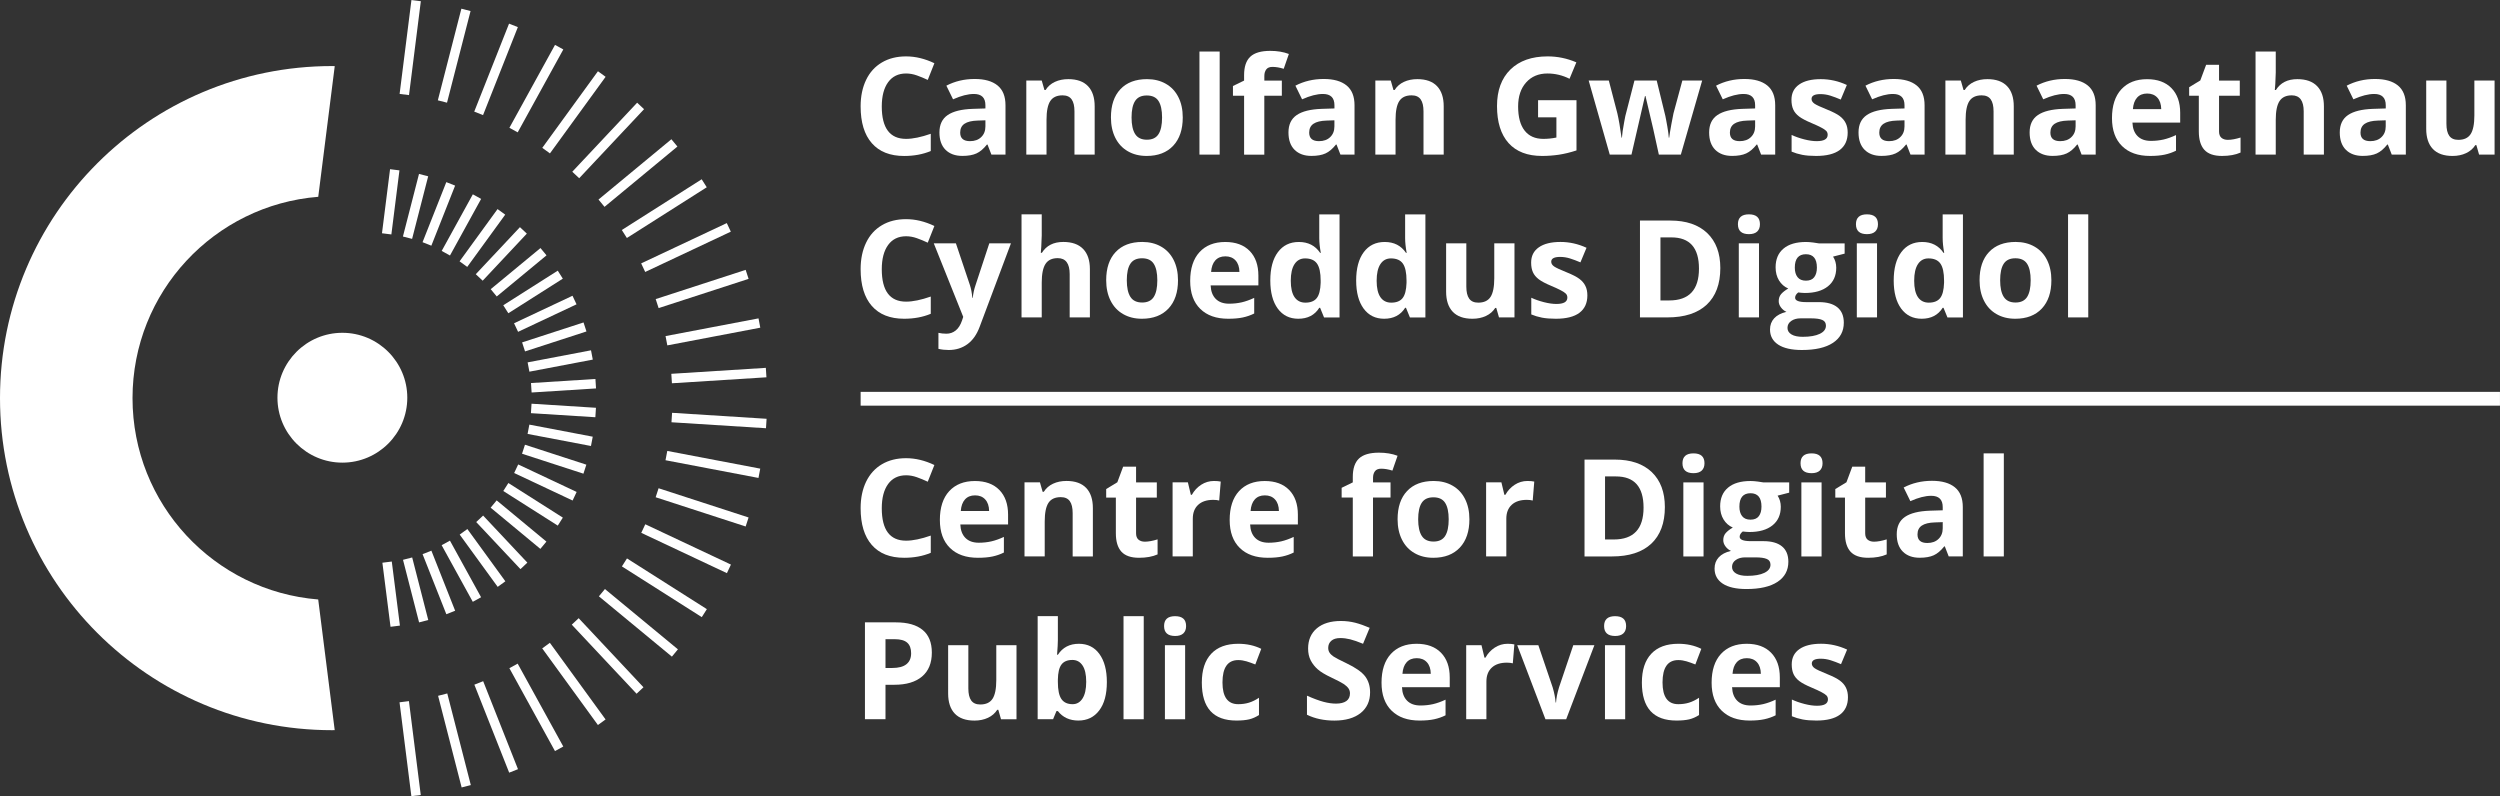 <?xml version="1.0" encoding="UTF-8"?> <svg xmlns="http://www.w3.org/2000/svg" xmlns:xlink="http://www.w3.org/1999/xlink" version="1.1" id="Layer_1" x="0px" y="0px" viewBox="0 0 747.07 237.93" style="enable-background:new 0 0 747.07 237.93;" xml:space="preserve"><rect x="0" y="0" width="747.07" height="237.93" fill="#333333" stroke="none"/> <style type="text/css"> .st0{fill:#FFFFFF;} </style> <g> <g> <g> <g> <path class="st0" d="M102.31,138.25c-10.7,0-19.4-8.7-19.4-19.4s8.7-19.4,19.4-19.4s19.4,8.7,19.4,19.4 S113.01,138.25,102.31,138.25z"></path> </g> </g> <g> <g> <g> <g> <g> <rect x="107.15" y="58.9" transform="matrix(0.125 -0.992 0.992 0.125 42.324 168.636)" class="st0" width="19.3" height="2.83"></rect> </g> <g> <rect x="114.45" y="60.29" transform="matrix(0.249 -0.969 0.969 0.249 33.485 166.568)" class="st0" width="19.3" height="2.83"></rect> </g> <g> <rect x="121.52" y="62.57" transform="matrix(0.368 -0.93 0.93 0.368 23.358 162.362)" class="st0" width="19.3" height="2.83"></rect> </g> <g> <rect x="128.22" y="65.75" transform="matrix(0.482 -0.876 0.876 0.482 12.59 155.616)" class="st0" width="19.31" height="2.83"></rect> </g> <g> <rect x="134.5" y="69.73" transform="matrix(0.588 -0.809 0.809 0.588 1.836 145.904)" class="st0" width="19.3" height="2.83"></rect> </g> <g> <rect x="140.22" y="74.46" transform="matrix(0.684 -0.729 0.729 0.684 -8.015 133.234)" class="st0" width="19.29" height="2.83"></rect> </g> <g> <rect x="145.3" y="79.87" transform="matrix(0.771 -0.637 0.637 0.771 -16.265 117.389)" class="st0" width="19.29" height="2.83"></rect> </g> <g> <rect x="149.68" y="85.88" transform="matrix(0.844 -0.536 0.536 0.844 -21.972 98.966)" class="st0" width="19.29" height="2.83"></rect> </g> <g> <rect x="153.25" y="92.38" transform="matrix(0.905 -0.426 0.426 0.905 -24.432 78.281)" class="st0" width="19.3" height="2.83"></rect> </g> <g> <rect x="155.99" y="99.29" transform="matrix(0.951 -0.309 0.309 0.951 -23.006 56.095)" class="st0" width="19.3" height="2.83"></rect> </g> <g> <rect x="157.83" y="106.47" transform="matrix(0.982 -0.187 0.187 0.982 -17.231 33.249)" class="st0" width="19.29" height="2.83"></rect> </g> <g> <rect x="158.76" y="113.84" transform="matrix(0.998 -0.063 0.063 0.998 -6.936 10.854)" class="st0" width="19.29" height="2.83"></rect> </g> <g> <rect x="166.98" y="113.03" transform="matrix(0.063 -0.998 0.998 0.063 35.334 282.991)" class="st0" width="2.83" height="19.29"></rect> </g> <g> <rect x="166.05" y="120.4" transform="matrix(0.187 -0.982 0.982 0.187 8.372 270.214)" class="st0" width="2.83" height="19.29"></rect> </g> <g> <rect x="164.22" y="127.6" transform="matrix(0.309 -0.951 0.951 0.309 -16.092 252.333)" class="st0" width="2.83" height="19.29"></rect> </g> <g> <rect x="161.49" y="134.5" transform="matrix(0.426 -0.905 0.905 0.426 -36.873 230.2)" class="st0" width="2.83" height="19.3"></rect> </g> <g> <rect x="157.91" y="141" transform="matrix(0.536 -0.844 0.844 0.536 -53.247 204.427)" class="st0" width="2.83" height="19.29"></rect> </g> <g> <rect x="153.53" y="146.99" transform="matrix(0.638 -0.77 0.77 0.638 -64.52 176.146)" class="st0" width="2.83" height="19.3"></rect> </g> <g> <rect x="148.46" y="152.42" transform="matrix(0.729 -0.685 0.685 0.729 -70.329 146.582)" class="st0" width="2.83" height="19.3"></rect> </g> <g> <rect x="142.73" y="157.15" transform="matrix(0.809 -0.588 0.588 0.809 -70.502 116.541)" class="st0" width="2.83" height="19.31"></rect> </g> <g> <rect x="136.46" y="161.12" transform="matrix(0.876 -0.482 0.482 0.876 -65.223 87.554)" class="st0" width="2.83" height="19.31"></rect> </g> <g> <rect x="129.75" y="164.3" transform="matrix(0.93 -0.368 0.368 0.93 -54.852 60.547)" class="st0" width="2.83" height="19.3"></rect> </g> <g> <rect x="122.69" y="166.59" transform="matrix(0.969 -0.249 0.249 0.969 -39.939 36.412)" class="st0" width="2.83" height="19.3"></rect> </g> <g> <rect x="115.39" y="167.98" transform="matrix(0.992 -0.126 0.126 0.992 -21.365 16.06)" class="st0" width="2.83" height="19.3"></rect> </g> <g> <g> <rect x="108.49" y="12.79" transform="matrix(0.125 -0.992 0.992 0.125 93.166 134.089)" class="st0" width="28.28" height="2.83"></rect> </g> <g> <rect x="121.53" y="15.27" transform="matrix(0.249 -0.969 0.969 0.249 85.78 143.94)" class="st0" width="28.26" height="2.83"></rect> </g> <g> <rect x="134.14" y="19.37" transform="matrix(0.368 -0.93 0.93 0.368 74.337 150.978)" class="st0" width="28.27" height="2.83"></rect> </g> <g> <rect x="146.12" y="25.02" transform="matrix(0.482 -0.876 0.876 0.482 59.876 154.129)" class="st0" width="28.28" height="2.83"></rect> </g> <g> <rect x="157.32" y="32.13" transform="matrix(0.588 -0.809 0.809 0.588 43.551 152.557)" class="st0" width="28.29" height="2.83"></rect> </g> <g> <rect x="167.53" y="40.59" transform="matrix(0.685 -0.729 0.729 0.685 26.665 145.645)" class="st0" width="28.3" height="2.83"></rect> </g> <g> <rect x="176.62" y="50.25" transform="matrix(0.77 -0.637 0.637 0.77 10.839 133.446)" class="st0" width="28.29" height="2.83"></rect> </g> <g> <rect x="184.42" y="60.98" transform="matrix(0.844 -0.536 0.536 0.844 -2.522 116.112)" class="st0" width="28.28" height="2.83"></rect> </g> <g> <rect x="190.81" y="72.59" transform="matrix(0.905 -0.426 0.426 0.905 -12.008 94.298)" class="st0" width="28.27" height="2.83"></rect> </g> <g> <rect x="195.7" y="84.92" transform="matrix(0.951 -0.309 0.309 0.951 -16.412 69.089)" class="st0" width="28.27" height="2.83"></rect> </g> <g> <rect x="198.98" y="97.76" transform="matrix(0.982 -0.187 0.187 0.982 -14.796 41.638)" class="st0" width="28.29" height="2.83"></rect> </g> <g> <rect x="200.63" y="110.91" transform="matrix(0.998 -0.063 0.063 0.998 -6.607 13.657)" class="st0" width="28.3" height="2.83"></rect> </g> <g> <rect x="213.36" y="111.45" transform="matrix(0.063 -0.998 0.998 0.063 75.986 332.098)" class="st0" width="2.83" height="28.3"></rect> </g> <g> <rect x="211.7" y="124.61" transform="matrix(0.187 -0.982 0.982 0.187 36.916 322.119)" class="st0" width="2.83" height="28.29"></rect> </g> <g> <rect x="208.41" y="137.46" transform="matrix(0.309 -0.951 0.951 0.309 0.804 304.315)" class="st0" width="2.83" height="28.28"></rect> </g> <g> <rect x="203.52" y="149.79" transform="matrix(0.426 -0.905 0.905 0.426 -30.634 279.602)" class="st0" width="2.83" height="28.28"></rect> </g> <g> <rect x="197.14" y="161.41" transform="matrix(0.536 -0.844 0.844 0.536 -56.054 249.13)" class="st0" width="2.83" height="28.28"></rect> </g> <g> <rect x="189.35" y="172.13" transform="matrix(0.637 -0.771 0.771 0.637 -74.36 214.543)" class="st0" width="2.83" height="28.29"></rect> </g> <g> <rect x="180.26" y="181.78" transform="matrix(0.729 -0.684 0.684 0.729 -84.885 177.448)" class="st0" width="2.83" height="28.31"></rect> </g> <g> <rect x="170.04" y="190.24" transform="matrix(0.809 -0.588 0.588 0.809 -87.396 139.833)" class="st0" width="2.83" height="28.31"></rect> </g> <g> <rect x="158.85" y="197.35" transform="matrix(0.876 -0.482 0.482 0.876 -82.061 103.359)" class="st0" width="2.83" height="28.28"></rect> </g> <g> <rect x="146.86" y="203.01" transform="matrix(0.93 -0.368 0.368 0.93 -69.534 69.846)" class="st0" width="2.83" height="28.27"></rect> </g> <g> <rect x="134.24" y="207.11" transform="matrix(0.969 -0.249 0.249 0.969 -50.734 40.662)" class="st0" width="2.83" height="28.26"></rect> </g> <g> <rect x="121.21" y="209.58" transform="matrix(0.992 -0.125 0.125 0.992 -27.047 17.115)" class="st0" width="2.83" height="28.28"></rect> </g> </g> </g> </g> <g> <path class="st0" d="M39.6,118.97c0-31.7,24.44-57.68,55.5-60.16l4.93-39.05c-0.27,0-0.53-0.02-0.79-0.02 C44.43,19.74,0,64.16,0,118.97c0,54.8,44.43,99.23,99.23,99.23c0.27,0,0.53-0.02,0.79-0.02l-4.93-39.04 C64.03,176.65,39.6,150.67,39.6,118.97z"></path> </g> </g> <g> <g> <g> <path class="st0" d="M270.76,21.96c-2.31,0-4.1,0.87-5.36,2.6s-1.9,4.15-1.9,7.26c0,6.45,2.42,9.68,7.26,9.68 c2.03,0,4.49-0.51,7.38-1.52v5.15c-2.37,0.99-5.03,1.48-7.96,1.48c-4.21,0-7.43-1.28-9.66-3.83c-2.23-2.55-3.34-6.22-3.34-11 c0-3.01,0.55-5.64,1.64-7.91s2.67-4,4.72-5.21c2.05-1.21,4.46-1.81,7.21-1.81c2.81,0,5.63,0.68,8.47,2.04l-1.98,4.99 c-1.08-0.51-2.17-0.96-3.27-1.35C272.89,22.15,271.82,21.96,270.76,21.96z"></path> </g> <g> <path class="st0" d="M296.26,46.2l-1.17-3.01h-0.16c-1.02,1.28-2.06,2.17-3.14,2.66c-1.08,0.49-2.48,0.74-4.21,0.74 c-2.13,0-3.8-0.61-5.02-1.82c-1.22-1.21-1.83-2.94-1.83-5.19c0-2.35,0.82-4.08,2.47-5.2c1.64-1.12,4.12-1.73,7.43-1.85 l3.84-0.12v-0.97c0-2.24-1.15-3.36-3.44-3.36c-1.77,0-3.85,0.53-6.23,1.6l-2-4.08c2.55-1.33,5.37-2,8.47-2 c2.97,0,5.25,0.65,6.83,1.94c1.58,1.29,2.37,3.26,2.37,5.9V46.2H296.26z M294.48,35.95l-2.34,0.08 c-1.75,0.05-3.06,0.37-3.92,0.95c-0.86,0.58-1.29,1.46-1.29,2.65c0,1.7,0.98,2.55,2.93,2.55c1.4,0,2.52-0.4,3.35-1.21 c0.84-0.8,1.26-1.87,1.26-3.21V35.95z"></path> </g> <g> <path class="st0" d="M327.12,46.2h-6.04V33.28c0-1.6-0.28-2.79-0.85-3.59c-0.57-0.8-1.47-1.2-2.71-1.2 c-1.69,0-2.91,0.56-3.66,1.69s-1.13,3-1.13,5.61V46.2h-6.04V24.07h4.61l0.81,2.83h0.34c0.67-1.07,1.6-1.88,2.78-2.43 c1.18-0.55,2.52-0.82,4.03-0.82c2.57,0,4.53,0.7,5.86,2.09c1.33,1.39,2,3.4,2,6.03V46.2z"></path> </g> <g> <path class="st0" d="M353.44,35.1c0,3.6-0.95,6.42-2.85,8.45c-1.9,2.03-4.55,3.05-7.94,3.05c-2.13,0-4-0.46-5.62-1.4 c-1.62-0.93-2.87-2.27-3.74-4.01c-0.87-1.74-1.31-3.77-1.31-6.1c0-3.62,0.94-6.43,2.83-8.43c1.89-2.01,4.54-3.01,7.96-3.01 c2.12,0,4,0.46,5.62,1.39c1.62,0.92,2.87,2.25,3.74,3.98C353.01,30.75,353.44,32.78,353.44,35.1z M338.14,35.1 c0,2.19,0.36,3.85,1.08,4.97c0.72,1.12,1.89,1.68,3.51,1.68c1.61,0,2.77-0.56,3.47-1.67c0.71-1.11,1.06-2.77,1.06-4.98 c0-2.19-0.36-3.83-1.07-4.93c-0.71-1.1-1.88-1.64-3.5-1.64c-1.61,0-2.77,0.54-3.48,1.63C338.5,31.25,338.14,32.9,338.14,35.1z "></path> </g> <g> <path class="st0" d="M364.47,46.2h-6.04V15.4h6.04V46.2z"></path> </g> <g> <path class="st0" d="M383.04,28.61h-5.23v17.6h-6.04v-17.6h-3.33V25.7l3.33-1.62v-1.62c0-2.52,0.62-4.36,1.86-5.52 c1.24-1.16,3.23-1.74,5.96-1.74c2.08,0,3.94,0.31,5.56,0.93l-1.54,4.43c-1.21-0.38-2.34-0.57-3.36-0.57 c-0.86,0-1.48,0.25-1.86,0.76c-0.38,0.51-0.57,1.16-0.57,1.95v1.39h5.23V28.61z"></path> </g> <g> <path class="st0" d="M400.56,46.2l-1.17-3.01h-0.16c-1.02,1.28-2.06,2.17-3.14,2.66c-1.08,0.49-2.48,0.74-4.21,0.74 c-2.13,0-3.8-0.61-5.02-1.82c-1.22-1.21-1.83-2.94-1.83-5.19c0-2.35,0.82-4.08,2.47-5.2c1.64-1.12,4.12-1.73,7.43-1.85 l3.84-0.12v-0.97c0-2.24-1.15-3.36-3.44-3.36c-1.77,0-3.85,0.53-6.23,1.6l-2-4.08c2.55-1.33,5.37-2,8.47-2 c2.97,0,5.25,0.65,6.83,1.94c1.58,1.29,2.37,3.26,2.37,5.9V46.2H400.56z M398.77,35.95l-2.34,0.08 c-1.75,0.05-3.06,0.37-3.92,0.95c-0.86,0.58-1.29,1.46-1.29,2.65c0,1.7,0.98,2.55,2.93,2.55c1.4,0,2.52-0.4,3.35-1.21 c0.84-0.8,1.26-1.87,1.26-3.21V35.95z"></path> </g> <g> <path class="st0" d="M431.42,46.2h-6.04V33.28c0-1.6-0.28-2.79-0.85-3.59c-0.57-0.8-1.47-1.2-2.71-1.2 c-1.69,0-2.91,0.56-3.66,1.69c-0.75,1.13-1.13,3-1.13,5.61V46.2h-6.04V24.07h4.61l0.81,2.83h0.34 c0.67-1.07,1.6-1.88,2.78-2.43c1.18-0.55,2.52-0.82,4.03-0.82c2.57,0,4.53,0.7,5.86,2.09c1.33,1.39,2,3.4,2,6.03V46.2z"></path> </g> <g> <path class="st0" d="M459.62,29.95h11.48v15c-1.86,0.61-3.61,1.03-5.25,1.28c-1.64,0.24-3.32,0.37-5.04,0.37 c-4.37,0-7.7-1.28-10.01-3.85c-2.3-2.57-3.45-6.25-3.45-11.05c0-4.67,1.34-8.31,4.01-10.93c2.67-2.61,6.38-3.92,11.11-3.92 c2.97,0,5.83,0.59,8.59,1.78l-2.04,4.91c-2.11-1.06-4.31-1.58-6.59-1.58c-2.65,0-4.78,0.89-6.37,2.67 c-1.6,1.78-2.4,4.18-2.4,7.19c0,3.14,0.64,5.54,1.93,7.19c1.29,1.66,3.16,2.49,5.61,2.49c1.28,0,2.58-0.13,3.9-0.4v-6.04 h-5.48V29.95z"></path> </g> <g> <path class="st0" d="M495.71,46.2l-1.7-7.74l-2.3-9.78h-0.14l-4.04,17.52h-6.49l-6.3-22.13h6.02l2.55,9.8 c0.41,1.76,0.83,4.18,1.25,7.26h0.12c0.05-1,0.28-2.59,0.69-4.77l0.32-1.68l2.73-10.61h6.65l2.59,10.61 c0.05,0.29,0.14,0.72,0.25,1.29c0.11,0.57,0.22,1.17,0.33,1.81c0.11,0.64,0.2,1.27,0.29,1.88c0.08,0.61,0.13,1.11,0.15,1.47 h0.12c0.12-0.95,0.33-2.25,0.63-3.91c0.3-1.66,0.52-2.77,0.65-3.35l2.65-9.8h5.92l-6.37,22.13H495.71z"></path> </g> <g> <path class="st0" d="M526.27,46.2l-1.17-3.01h-0.16c-1.02,1.28-2.06,2.17-3.14,2.66c-1.08,0.49-2.48,0.74-4.21,0.74 c-2.13,0-3.8-0.61-5.02-1.82c-1.22-1.21-1.83-2.94-1.83-5.19c0-2.35,0.82-4.08,2.47-5.2c1.64-1.12,4.12-1.73,7.43-1.85 l3.84-0.12v-0.97c0-2.24-1.15-3.36-3.44-3.36c-1.77,0-3.85,0.53-6.23,1.6l-2-4.08c2.55-1.33,5.37-2,8.47-2 c2.97,0,5.25,0.65,6.83,1.94c1.58,1.29,2.37,3.26,2.37,5.9V46.2H526.27z M524.49,35.95l-2.34,0.08 c-1.75,0.05-3.06,0.37-3.92,0.95c-0.86,0.58-1.29,1.46-1.29,2.65c0,1.7,0.98,2.55,2.93,2.55c1.4,0,2.52-0.4,3.35-1.21 c0.84-0.8,1.26-1.87,1.26-3.21V35.95z"></path> </g> <g> <path class="st0" d="M552.14,39.63c0,2.27-0.79,4-2.37,5.19c-1.58,1.19-3.94,1.78-7.08,1.78c-1.61,0-2.98-0.11-4.12-0.33 c-1.13-0.22-2.2-0.54-3.19-0.96v-4.99c1.12,0.53,2.39,0.97,3.79,1.33c1.41,0.36,2.64,0.53,3.71,0.53 c2.19,0,3.28-0.63,3.28-1.9c0-0.48-0.15-0.86-0.43-1.16c-0.29-0.3-0.79-0.63-1.51-1.01c-0.71-0.38-1.66-0.81-2.85-1.32 c-1.7-0.71-2.95-1.37-3.75-1.98s-1.38-1.3-1.74-2.09c-0.36-0.79-0.54-1.75-0.54-2.9c0-1.97,0.76-3.49,2.29-4.56 c1.52-1.07,3.68-1.61,6.48-1.61c2.67,0,5.26,0.58,7.78,1.74l-1.82,4.36c-1.11-0.48-2.14-0.86-3.11-1.17 c-0.96-0.3-1.95-0.46-2.95-0.46c-1.78,0-2.67,0.48-2.67,1.44c0,0.54,0.29,1.01,0.86,1.41c0.57,0.4,1.83,0.98,3.77,1.76 c1.73,0.7,3,1.35,3.8,1.96c0.81,0.61,1.4,1.31,1.78,2.1C551.95,37.59,552.14,38.54,552.14,39.63z"></path> </g> <g> <path class="st0" d="M570.91,46.2l-1.17-3.01h-0.16c-1.02,1.28-2.06,2.17-3.14,2.66c-1.08,0.49-2.48,0.74-4.21,0.74 c-2.13,0-3.8-0.61-5.02-1.82c-1.22-1.21-1.83-2.94-1.83-5.19c0-2.35,0.82-4.08,2.47-5.2c1.64-1.12,4.12-1.73,7.43-1.85 l3.84-0.12v-0.97c0-2.24-1.15-3.36-3.44-3.36c-1.77,0-3.85,0.53-6.23,1.6l-2-4.08c2.55-1.33,5.37-2,8.47-2 c2.97,0,5.25,0.65,6.83,1.94c1.58,1.29,2.37,3.26,2.37,5.9V46.2H570.91z M569.13,35.95l-2.34,0.08 c-1.75,0.05-3.06,0.37-3.92,0.95c-0.86,0.58-1.29,1.46-1.29,2.65c0,1.7,0.98,2.55,2.93,2.55c1.4,0,2.52-0.4,3.35-1.21 c0.84-0.8,1.26-1.87,1.26-3.21V35.95z"></path> </g> <g> <path class="st0" d="M601.77,46.2h-6.04V33.28c0-1.6-0.28-2.79-0.85-3.59c-0.57-0.8-1.47-1.2-2.71-1.2 c-1.69,0-2.91,0.56-3.66,1.69s-1.13,3-1.13,5.61V46.2h-6.04V24.07h4.61l0.81,2.83h0.34c0.67-1.07,1.6-1.88,2.78-2.43 c1.18-0.55,2.52-0.82,4.03-0.82c2.57,0,4.53,0.7,5.86,2.09c1.33,1.39,2,3.4,2,6.03V46.2z"></path> </g> <g> <path class="st0" d="M622.04,46.2l-1.17-3.01h-0.16c-1.02,1.28-2.06,2.17-3.14,2.66c-1.08,0.49-2.48,0.74-4.21,0.74 c-2.13,0-3.8-0.61-5.02-1.82c-1.22-1.21-1.83-2.94-1.83-5.19c0-2.35,0.82-4.08,2.47-5.2c1.64-1.12,4.12-1.73,7.43-1.85 l3.84-0.12v-0.97c0-2.24-1.15-3.36-3.44-3.36c-1.77,0-3.85,0.53-6.23,1.6l-2-4.08c2.55-1.33,5.37-2,8.47-2 c2.97,0,5.25,0.65,6.83,1.94c1.58,1.29,2.37,3.26,2.37,5.9V46.2H622.04z M620.26,35.95l-2.34,0.08 c-1.75,0.05-3.06,0.37-3.92,0.95c-0.86,0.58-1.29,1.46-1.29,2.65c0,1.7,0.98,2.55,2.93,2.55c1.4,0,2.52-0.4,3.35-1.21 c0.84-0.8,1.26-1.87,1.26-3.21V35.95z"></path> </g> <g> <path class="st0" d="M642.48,46.6c-3.56,0-6.35-0.98-8.35-2.95c-2.01-1.97-3.01-4.75-3.01-8.35c0-3.71,0.93-6.58,2.78-8.6 c1.86-2.02,4.42-3.04,7.69-3.04c3.13,0,5.56,0.89,7.3,2.67s2.61,4.24,2.61,7.38v2.93h-14.27c0.07,1.72,0.57,3.06,1.52,4.02 c0.95,0.96,2.28,1.44,4,1.44c1.33,0,2.59-0.14,3.78-0.41c1.19-0.28,2.43-0.72,3.72-1.33v4.67c-1.06,0.53-2.18,0.92-3.39,1.18 S644.21,46.6,642.48,46.6z M641.63,27.95c-1.28,0-2.28,0.41-3.01,1.22s-1.14,1.96-1.25,3.45h8.47 c-0.03-1.49-0.42-2.64-1.17-3.45C643.93,28.36,642.91,27.95,641.63,27.95z"></path> </g> <g> <path class="st0" d="M665.74,41.79c1.06,0,2.32-0.23,3.8-0.69v4.49c-1.51,0.67-3.35,1.01-5.54,1.01 c-2.42,0-4.17-0.61-5.28-1.83c-1.1-1.22-1.65-3.05-1.65-5.49V28.61h-2.89v-2.55l3.33-2.02l1.74-4.67h3.86v4.71h6.2v4.53h-6.2 v10.67c0,0.86,0.24,1.49,0.72,1.9C664.31,41.59,664.95,41.79,665.74,41.79z"></path> </g> <g> <path class="st0" d="M694.45,46.2h-6.04V33.28c0-3.19-1.19-4.79-3.56-4.79c-1.69,0-2.91,0.57-3.66,1.72 c-0.75,1.15-1.13,3.01-1.13,5.58V46.2h-6.04V15.4h6.04v6.28c0,0.49-0.05,1.64-0.14,3.44l-0.14,1.78h0.32 c1.35-2.16,3.48-3.25,6.41-3.25c2.6,0,4.57,0.7,5.92,2.1c1.35,1.4,2.02,3.4,2.02,6.02V46.2z"></path> </g> <g> <path class="st0" d="M714.72,46.2l-1.17-3.01h-0.16c-1.02,1.28-2.06,2.17-3.14,2.66c-1.08,0.49-2.48,0.74-4.21,0.74 c-2.13,0-3.8-0.61-5.02-1.82c-1.22-1.21-1.83-2.94-1.83-5.19c0-2.35,0.82-4.08,2.47-5.2c1.64-1.12,4.12-1.73,7.43-1.85 l3.84-0.12v-0.97c0-2.24-1.15-3.36-3.44-3.36c-1.77,0-3.85,0.53-6.23,1.6l-2-4.08c2.55-1.33,5.37-2,8.47-2 c2.97,0,5.25,0.65,6.83,1.94c1.58,1.29,2.37,3.26,2.37,5.9V46.2H714.72z M712.93,35.95l-2.34,0.08 c-1.75,0.05-3.06,0.37-3.92,0.95c-0.86,0.58-1.29,1.46-1.29,2.65c0,1.7,0.98,2.55,2.93,2.55c1.4,0,2.52-0.4,3.35-1.21 c0.84-0.8,1.26-1.87,1.26-3.21V35.95z"></path> </g> <g> <path class="st0" d="M740.82,46.2l-0.81-2.83h-0.32c-0.65,1.03-1.56,1.83-2.75,2.39c-1.19,0.56-2.54,0.84-4.06,0.84 c-2.6,0-4.56-0.7-5.88-2.09c-1.32-1.39-1.98-3.4-1.98-6.01V24.07h6.04V37c0,1.6,0.28,2.79,0.85,3.59 c0.57,0.8,1.47,1.2,2.71,1.2c1.69,0,2.91-0.56,3.66-1.69c0.75-1.13,1.13-3,1.13-5.61V24.07h6.04V46.2H740.82z"></path> </g> <g> <path class="st0" d="M270.76,70.6c-2.31,0-4.1,0.87-5.36,2.6s-1.9,4.15-1.9,7.26c0,6.45,2.42,9.68,7.26,9.68 c2.03,0,4.49-0.51,7.38-1.52v5.15c-2.37,0.99-5.03,1.48-7.96,1.48c-4.21,0-7.43-1.28-9.66-3.83c-2.23-2.55-3.34-6.22-3.34-11 c0-3.01,0.55-5.64,1.64-7.91s2.67-4,4.72-5.21c2.05-1.21,4.46-1.81,7.21-1.81c2.81,0,5.63,0.68,8.47,2.04l-1.98,4.99 c-1.08-0.51-2.17-0.96-3.27-1.35C272.89,70.79,271.82,70.6,270.76,70.6z"></path> </g> <g> <path class="st0" d="M279.04,72.72h6.61l4.18,12.45c0.36,1.08,0.6,2.36,0.73,3.84h0.12c0.15-1.36,0.43-2.64,0.85-3.84 l4.1-12.45h6.47l-9.36,24.96c-0.86,2.31-2.08,4.04-3.67,5.19c-1.59,1.15-3.45,1.72-5.57,1.72c-1.04,0-2.07-0.11-3.07-0.34 v-4.79c0.73,0.17,1.52,0.26,2.38,0.26c1.07,0,2-0.33,2.8-0.98s1.42-1.64,1.87-2.96l0.36-1.09L279.04,72.72z"></path> </g> <g> <path class="st0" d="M325.69,94.85h-6.04V81.93c0-3.19-1.19-4.79-3.56-4.79c-1.69,0-2.91,0.57-3.66,1.72 c-0.75,1.15-1.13,3.01-1.13,5.58v10.41h-6.04v-30.8h6.04v6.28c0,0.49-0.05,1.64-0.14,3.44l-0.14,1.78h0.32 c1.35-2.16,3.48-3.25,6.41-3.25c2.6,0,4.57,0.7,5.92,2.1c1.35,1.4,2.02,3.4,2.02,6.02V94.85z"></path> </g> <g> <path class="st0" d="M352.02,83.75c0,3.6-0.95,6.42-2.85,8.45c-1.9,2.03-4.55,3.05-7.94,3.05c-2.13,0-4-0.46-5.62-1.4 c-1.62-0.93-2.87-2.27-3.74-4.01c-0.87-1.74-1.31-3.77-1.31-6.1c0-3.62,0.94-6.43,2.83-8.43c1.89-2.01,4.54-3.01,7.96-3.01 c2.12,0,4,0.46,5.62,1.39c1.62,0.92,2.87,2.25,3.74,3.98C351.58,79.4,352.02,81.42,352.02,83.75z M336.72,83.75 c0,2.19,0.36,3.85,1.08,4.97c0.72,1.12,1.89,1.68,3.51,1.68c1.61,0,2.77-0.56,3.47-1.67c0.71-1.11,1.06-2.77,1.06-4.98 c0-2.19-0.36-3.83-1.07-4.93c-0.71-1.1-1.88-1.64-3.5-1.64c-1.61,0-2.77,0.54-3.48,1.63 C337.07,79.9,336.72,81.54,336.72,83.75z"></path> </g> <g> <path class="st0" d="M367.02,95.25c-3.56,0-6.35-0.98-8.35-2.95c-2.01-1.97-3.01-4.75-3.01-8.35c0-3.71,0.93-6.58,2.78-8.6 c1.86-2.02,4.42-3.04,7.69-3.04c3.13,0,5.56,0.89,7.3,2.67c1.74,1.78,2.61,4.24,2.61,7.38v2.93h-14.27 c0.07,1.72,0.57,3.06,1.52,4.02c0.95,0.96,2.28,1.44,4,1.44c1.33,0,2.59-0.14,3.78-0.41c1.19-0.28,2.43-0.72,3.72-1.33v4.67 c-1.06,0.53-2.19,0.92-3.39,1.18C370.22,95.12,368.75,95.25,367.02,95.25z M366.17,76.6c-1.28,0-2.28,0.41-3.01,1.22 s-1.14,1.96-1.25,3.45h8.47c-0.03-1.49-0.42-2.64-1.17-3.45C368.47,77.01,367.45,76.6,366.17,76.6z"></path> </g> <g> <path class="st0" d="M387.96,95.25c-2.6,0-4.64-1.01-6.13-3.03c-1.48-2.02-2.23-4.82-2.23-8.39c0-3.63,0.76-6.46,2.27-8.48 c1.51-2.02,3.59-3.04,6.25-3.04c2.78,0,4.91,1.08,6.37,3.25h0.2c-0.3-1.65-0.46-3.12-0.46-4.41v-7.09h6.06v30.8h-4.63 l-1.17-2.87h-0.26C392.87,94.16,390.78,95.25,387.96,95.25z M390.08,90.44c1.54,0,2.68-0.45,3.39-1.35 c0.72-0.9,1.11-2.42,1.18-4.57v-0.65c0-2.38-0.37-4.08-1.1-5.11c-0.73-1.03-1.92-1.54-3.57-1.54c-1.35,0-2.39,0.57-3.14,1.71 c-0.75,1.14-1.12,2.8-1.12,4.98c0,2.18,0.38,3.81,1.13,4.9C387.61,89.89,388.69,90.44,390.08,90.44z"></path> </g> <g> <path class="st0" d="M413.62,95.25c-2.6,0-4.64-1.01-6.13-3.03c-1.48-2.02-2.23-4.82-2.23-8.39c0-3.63,0.76-6.46,2.27-8.48 c1.51-2.02,3.59-3.04,6.25-3.04c2.78,0,4.91,1.08,6.37,3.25h0.2c-0.3-1.65-0.46-3.12-0.46-4.41v-7.09h6.06v30.8h-4.63 l-1.17-2.87h-0.26C418.52,94.16,416.43,95.25,413.62,95.25z M415.74,90.44c1.54,0,2.68-0.45,3.39-1.35 c0.72-0.9,1.11-2.42,1.18-4.57v-0.65c0-2.38-0.37-4.08-1.1-5.11c-0.73-1.03-1.92-1.54-3.57-1.54c-1.35,0-2.39,0.57-3.14,1.71 c-0.75,1.14-1.12,2.8-1.12,4.98c0,2.18,0.38,3.81,1.13,4.9C413.26,89.89,414.34,90.44,415.74,90.44z"></path> </g> <g> <path class="st0" d="M447.94,94.85l-0.81-2.83h-0.32c-0.65,1.03-1.56,1.83-2.75,2.39c-1.19,0.56-2.54,0.84-4.06,0.84 c-2.6,0-4.56-0.7-5.88-2.09c-1.32-1.39-1.98-3.4-1.98-6.01V72.72h6.04v12.93c0,1.6,0.28,2.79,0.85,3.59 c0.57,0.8,1.47,1.2,2.71,1.2c1.69,0,2.91-0.56,3.66-1.69c0.75-1.13,1.13-3,1.13-5.61V72.72h6.04v22.13H447.94z"></path> </g> <g> <path class="st0" d="M474.35,88.28c0,2.27-0.79,4-2.37,5.19c-1.58,1.19-3.94,1.78-7.08,1.78c-1.61,0-2.98-0.11-4.12-0.33 c-1.13-0.22-2.2-0.54-3.19-0.96v-4.99c1.12,0.53,2.39,0.97,3.79,1.33c1.41,0.36,2.64,0.53,3.71,0.53 c2.19,0,3.28-0.63,3.28-1.9c0-0.48-0.15-0.86-0.43-1.16c-0.29-0.3-0.79-0.63-1.51-1.01c-0.71-0.38-1.66-0.81-2.85-1.32 c-1.7-0.71-2.95-1.37-3.75-1.98c-0.8-0.61-1.38-1.3-1.74-2.09c-0.36-0.79-0.54-1.75-0.54-2.9c0-1.97,0.76-3.49,2.29-4.56 c1.52-1.07,3.68-1.61,6.48-1.61c2.67,0,5.26,0.58,7.78,1.74l-1.82,4.36c-1.11-0.48-2.14-0.86-3.11-1.17 c-0.96-0.3-1.95-0.46-2.95-0.46c-1.78,0-2.67,0.48-2.67,1.44c0,0.54,0.29,1.01,0.86,1.41c0.57,0.4,1.83,0.98,3.77,1.76 c1.73,0.7,3,1.35,3.8,1.96c0.81,0.61,1.4,1.31,1.78,2.1C474.16,86.24,474.35,87.18,474.35,88.28z"></path> </g> <g> <path class="st0" d="M514.08,80.1c0,4.76-1.36,8.41-4.07,10.95c-2.71,2.53-6.63,3.8-11.75,3.8h-8.19V65.91h9.09 c4.72,0,8.39,1.25,11.01,3.74C512.77,72.15,514.08,75.63,514.08,80.1z M507.7,80.26c0-6.22-2.75-9.32-8.24-9.32h-3.27v18.84 h2.63C504.75,89.78,507.7,86.61,507.7,80.26z"></path> </g> <g> <path class="st0" d="M519.34,67c0-1.97,1.1-2.95,3.29-2.95c2.19,0,3.29,0.98,3.29,2.95c0,0.94-0.27,1.67-0.82,2.19 c-0.55,0.52-1.37,0.78-2.47,0.78C520.44,69.97,519.34,68.98,519.34,67z M525.64,94.85h-6.04V72.72h6.04V94.85z"></path> </g> <g> <path class="st0" d="M551.23,72.72v3.07l-3.46,0.89c0.63,0.99,0.95,2.1,0.95,3.33c0,2.37-0.83,4.23-2.48,5.55 c-1.66,1.33-3.96,1.99-6.9,1.99l-1.09-0.06l-0.89-0.1c-0.62,0.48-0.93,1-0.93,1.58c0,0.87,1.11,1.31,3.33,1.31h3.76 c2.43,0,4.28,0.52,5.55,1.56c1.27,1.04,1.91,2.57,1.91,4.59c0,2.59-1.08,4.59-3.24,6.02c-2.16,1.43-5.25,2.14-9.29,2.14 c-3.09,0-5.45-0.54-7.08-1.61c-1.63-1.08-2.44-2.58-2.44-4.52c0-1.33,0.42-2.45,1.25-3.35c0.83-0.9,2.05-1.54,3.66-1.92 c-0.62-0.26-1.16-0.7-1.62-1.3c-0.46-0.6-0.69-1.24-0.69-1.91c0-0.84,0.25-1.55,0.73-2.11c0.49-0.56,1.19-1.11,2.12-1.65 c-1.16-0.5-2.08-1.31-2.76-2.41c-0.68-1.11-1.02-2.42-1.02-3.92c0-2.41,0.78-4.28,2.36-5.6c1.57-1.32,3.81-1.98,6.73-1.98 c0.62,0,1.36,0.06,2.21,0.17c0.85,0.11,1.4,0.2,1.63,0.25H551.23z M534.15,97.98c0,0.83,0.4,1.48,1.2,1.96 c0.8,0.48,1.92,0.71,3.36,0.71c2.16,0,3.86-0.3,5.09-0.89c1.23-0.59,1.84-1.41,1.84-2.43c0-0.83-0.36-1.41-1.09-1.72 c-0.73-0.32-1.85-0.48-3.37-0.48h-3.13c-1.11,0-2.04,0.26-2.78,0.78C534.52,96.43,534.15,97.12,534.15,97.98z M536.34,79.97 c0,1.2,0.27,2.15,0.82,2.85c0.55,0.7,1.38,1.05,2.5,1.05c1.13,0,1.97-0.35,2.49-1.05c0.53-0.7,0.79-1.65,0.79-2.85 c0-2.67-1.1-4-3.29-4C537.45,75.97,536.34,77.3,536.34,79.97z"></path> </g> <g> <path class="st0" d="M554.61,67c0-1.97,1.1-2.95,3.29-2.95c2.19,0,3.29,0.98,3.29,2.95c0,0.94-0.27,1.67-0.82,2.19 c-0.55,0.52-1.37,0.78-2.47,0.78C555.71,69.97,554.61,68.98,554.61,67z M560.91,94.85h-6.04V72.72h6.04V94.85z"></path> </g> <g> <path class="st0" d="M574.25,95.25c-2.6,0-4.64-1.01-6.13-3.03c-1.48-2.02-2.23-4.82-2.23-8.39c0-3.63,0.76-6.46,2.27-8.48 c1.51-2.02,3.59-3.04,6.25-3.04c2.78,0,4.91,1.08,6.37,3.25h0.2c-0.3-1.65-0.46-3.12-0.46-4.41v-7.09h6.06v30.8h-4.63 l-1.17-2.87h-0.26C579.15,94.16,577.06,95.25,574.25,95.25z M576.37,90.44c1.54,0,2.68-0.45,3.39-1.35 c0.72-0.9,1.11-2.42,1.18-4.57v-0.65c0-2.38-0.37-4.08-1.1-5.11c-0.73-1.03-1.92-1.54-3.57-1.54c-1.35,0-2.39,0.57-3.14,1.71 c-0.75,1.14-1.12,2.8-1.12,4.98c0,2.18,0.38,3.81,1.13,4.9C573.89,89.89,574.97,90.44,576.37,90.44z"></path> </g> <g> <path class="st0" d="M613.01,83.75c0,3.6-0.95,6.42-2.85,8.45c-1.9,2.03-4.55,3.05-7.94,3.05c-2.13,0-4-0.46-5.62-1.4 c-1.62-0.93-2.87-2.27-3.74-4.01s-1.31-3.77-1.31-6.1c0-3.62,0.94-6.43,2.83-8.43c1.89-2.01,4.54-3.01,7.96-3.01 c2.12,0,4,0.46,5.62,1.39c1.62,0.92,2.87,2.25,3.74,3.98C612.57,79.4,613.01,81.42,613.01,83.75z M597.7,83.75 c0,2.19,0.36,3.85,1.08,4.97c0.72,1.12,1.89,1.68,3.51,1.68c1.61,0,2.77-0.56,3.47-1.67c0.71-1.11,1.06-2.77,1.06-4.98 c0-2.19-0.36-3.83-1.07-4.93c-0.71-1.1-1.88-1.64-3.5-1.64c-1.61,0-2.77,0.54-3.48,1.63C598.06,79.9,597.7,81.54,597.7,83.75z "></path> </g> <g> <path class="st0" d="M624.03,94.85h-6.04v-30.8h6.04V94.85z"></path> </g> <g> <path class="st0" d="M270.76,142.03c-2.31,0-4.1,0.87-5.36,2.6c-1.27,1.74-1.9,4.15-1.9,7.26c0,6.45,2.42,9.68,7.26,9.68 c2.03,0,4.49-0.51,7.38-1.52v5.15c-2.37,0.99-5.03,1.48-7.96,1.48c-4.21,0-7.43-1.28-9.66-3.83c-2.23-2.55-3.34-6.22-3.34-11 c0-3.01,0.55-5.64,1.64-7.91c1.1-2.26,2.67-4,4.72-5.21c2.05-1.21,4.46-1.81,7.21-1.81c2.81,0,5.63,0.68,8.47,2.04l-1.98,4.99 c-1.08-0.51-2.17-0.96-3.27-1.35C272.89,142.22,271.82,142.03,270.76,142.03z"></path> </g> <g> <path class="st0" d="M292.22,166.68c-3.56,0-6.35-0.98-8.35-2.95c-2.01-1.97-3.01-4.75-3.01-8.35c0-3.71,0.93-6.58,2.78-8.6 c1.86-2.02,4.42-3.04,7.69-3.04c3.13,0,5.56,0.89,7.3,2.67s2.61,4.24,2.61,7.38v2.93h-14.27c0.07,1.72,0.57,3.06,1.52,4.02 c0.95,0.96,2.28,1.44,4,1.44c1.33,0,2.59-0.14,3.78-0.41c1.19-0.28,2.43-0.72,3.72-1.33v4.67c-1.06,0.53-2.19,0.92-3.39,1.18 C295.41,166.55,293.95,166.68,292.22,166.68z M291.37,148.03c-1.28,0-2.28,0.41-3.01,1.22c-0.73,0.81-1.14,1.96-1.25,3.45 h8.47c-0.03-1.49-0.42-2.64-1.17-3.45C293.67,148.43,292.65,148.03,291.37,148.03z"></path> </g> <g> <path class="st0" d="M326.58,166.28h-6.04v-12.93c0-1.6-0.28-2.79-0.85-3.59c-0.57-0.8-1.47-1.2-2.71-1.2 c-1.69,0-2.91,0.56-3.66,1.69c-0.75,1.13-1.13,3-1.13,5.61v10.41h-6.04v-22.13h4.61l0.81,2.83h0.34 c0.67-1.07,1.6-1.88,2.78-2.43c1.18-0.55,2.52-0.82,4.03-0.82c2.57,0,4.53,0.7,5.86,2.09c1.33,1.39,2,3.4,2,6.03V166.28z"></path> </g> <g> <path class="st0" d="M342.12,161.87c1.06,0,2.32-0.23,3.8-0.69v4.49c-1.51,0.67-3.35,1.01-5.54,1.01 c-2.42,0-4.17-0.61-5.28-1.83c-1.1-1.22-1.65-3.05-1.65-5.49v-10.67h-2.89v-2.55l3.33-2.02l1.74-4.67h3.86v4.71h6.2v4.53h-6.2 v10.67c0,0.86,0.24,1.49,0.72,1.9C340.69,161.66,341.33,161.87,342.12,161.87z"></path> </g> <g> <path class="st0" d="M362.75,143.73c0.82,0,1.5,0.06,2.04,0.18l-0.46,5.66c-0.49-0.13-1.08-0.2-1.78-0.2 c-1.93,0-3.43,0.49-4.5,1.48c-1.08,0.99-1.61,2.38-1.61,4.16v11.26h-6.04v-22.13h4.57l0.89,3.72h0.3 c0.69-1.24,1.61-2.24,2.78-3C360.1,144.11,361.38,143.73,362.75,143.73z"></path> </g> <g> <path class="st0" d="M378.82,166.68c-3.56,0-6.35-0.98-8.35-2.95c-2.01-1.97-3.01-4.75-3.01-8.35c0-3.71,0.93-6.58,2.78-8.6 c1.86-2.02,4.42-3.04,7.69-3.04c3.13,0,5.56,0.89,7.3,2.67c1.74,1.78,2.61,4.24,2.61,7.38v2.93h-14.27 c0.07,1.72,0.57,3.06,1.52,4.02c0.95,0.96,2.28,1.44,4,1.44c1.33,0,2.59-0.14,3.78-0.41c1.19-0.28,2.43-0.72,3.72-1.33v4.67 c-1.06,0.53-2.18,0.92-3.39,1.18C382.01,166.55,380.55,166.68,378.82,166.68z M377.97,148.03c-1.28,0-2.28,0.41-3.01,1.22 c-0.73,0.81-1.14,1.96-1.25,3.45h8.47c-0.03-1.49-0.42-2.64-1.17-3.45C380.27,148.43,379.25,148.03,377.97,148.03z"></path> </g> <g> <path class="st0" d="M415.52,148.68h-5.23v17.6h-6.04v-17.6h-3.33v-2.91l3.33-1.62v-1.62c0-2.52,0.62-4.36,1.86-5.52 c1.24-1.16,3.23-1.74,5.96-1.74c2.08,0,3.94,0.31,5.56,0.93l-1.54,4.43c-1.21-0.38-2.34-0.57-3.36-0.57 c-0.86,0-1.48,0.25-1.86,0.76c-0.38,0.51-0.57,1.16-0.57,1.95v1.39h5.23V148.68z"></path> </g> <g> <path class="st0" d="M439.1,155.18c0,3.6-0.95,6.42-2.85,8.45c-1.9,2.03-4.55,3.05-7.94,3.05c-2.13,0-4-0.46-5.62-1.4 c-1.62-0.93-2.87-2.27-3.74-4.01c-0.87-1.74-1.31-3.77-1.31-6.1c0-3.62,0.94-6.43,2.83-8.43c1.89-2.01,4.54-3.01,7.96-3.01 c2.12,0,4,0.46,5.62,1.39c1.62,0.92,2.87,2.25,3.74,3.98C438.66,150.83,439.1,152.85,439.1,155.18z M423.79,155.18 c0,2.19,0.36,3.85,1.08,4.97c0.72,1.12,1.89,1.68,3.51,1.68c1.61,0,2.77-0.56,3.47-1.67c0.71-1.11,1.06-2.77,1.06-4.98 c0-2.19-0.36-3.83-1.07-4.93c-0.71-1.1-1.88-1.64-3.5-1.64c-1.61,0-2.77,0.54-3.48,1.63 C424.15,151.32,423.79,152.97,423.79,155.18z"></path> </g> <g> <path class="st0" d="M456.44,143.73c0.82,0,1.5,0.06,2.04,0.18l-0.46,5.66c-0.49-0.13-1.08-0.2-1.78-0.2 c-1.93,0-3.43,0.49-4.5,1.48s-1.61,2.38-1.61,4.16v11.26h-6.04v-22.13h4.57l0.89,3.72h0.3c0.69-1.24,1.61-2.24,2.78-3 C453.79,144.11,455.06,143.73,456.44,143.73z"></path> </g> <g> <path class="st0" d="M497.51,151.53c0,4.76-1.36,8.41-4.07,10.95c-2.71,2.53-6.63,3.8-11.75,3.8h-8.19v-28.94h9.09 c4.72,0,8.39,1.25,11.01,3.74C496.2,143.58,497.51,147.06,497.51,151.53z M491.14,151.69c0-6.22-2.75-9.32-8.24-9.32h-3.27 v18.84h2.63C488.18,161.21,491.14,158.04,491.14,151.69z"></path> </g> <g> <path class="st0" d="M502.77,138.43c0-1.97,1.1-2.95,3.29-2.95s3.29,0.98,3.29,2.95c0,0.94-0.27,1.67-0.82,2.19 c-0.55,0.52-1.37,0.78-2.47,0.78C503.87,141.4,502.77,140.41,502.77,138.43z M509.07,166.28h-6.04v-22.13h6.04V166.28z"></path> </g> <g> <path class="st0" d="M534.66,144.15v3.07l-3.46,0.89c0.63,0.99,0.95,2.1,0.95,3.33c0,2.37-0.83,4.23-2.48,5.55 c-1.66,1.33-3.96,1.99-6.9,1.99l-1.09-0.06l-0.89-0.1c-0.62,0.48-0.93,1-0.93,1.58c0,0.87,1.11,1.31,3.33,1.31h3.76 c2.43,0,4.28,0.52,5.55,1.56c1.27,1.04,1.91,2.57,1.91,4.59c0,2.59-1.08,4.59-3.24,6.02c-2.16,1.43-5.25,2.14-9.29,2.14 c-3.09,0-5.45-0.54-7.08-1.61c-1.63-1.08-2.44-2.58-2.44-4.52c0-1.33,0.42-2.45,1.25-3.35c0.83-0.9,2.05-1.54,3.66-1.92 c-0.62-0.26-1.16-0.7-1.62-1.3c-0.46-0.6-0.69-1.24-0.69-1.91c0-0.84,0.24-1.55,0.73-2.11c0.49-0.56,1.19-1.11,2.12-1.65 c-1.16-0.5-2.08-1.31-2.76-2.41c-0.68-1.11-1.02-2.42-1.02-3.92c0-2.41,0.78-4.28,2.36-5.6c1.57-1.32,3.81-1.98,6.73-1.98 c0.62,0,1.36,0.06,2.21,0.17c0.85,0.11,1.4,0.2,1.63,0.25H534.66z M517.58,169.41c0,0.83,0.4,1.48,1.2,1.96 s1.92,0.71,3.36,0.71c2.16,0,3.86-0.3,5.09-0.89c1.23-0.59,1.84-1.41,1.84-2.43c0-0.83-0.36-1.41-1.09-1.72 c-0.73-0.32-1.85-0.48-3.37-0.48h-3.13c-1.11,0-2.04,0.26-2.78,0.78C517.95,167.86,517.58,168.55,517.58,169.41z M519.78,151.39c0,1.2,0.27,2.15,0.82,2.85c0.55,0.7,1.38,1.05,2.5,1.05c1.13,0,1.97-0.35,2.49-1.05 c0.53-0.7,0.79-1.65,0.79-2.85c0-2.67-1.1-4-3.29-4C520.89,147.4,519.78,148.73,519.78,151.39z"></path> </g> <g> <path class="st0" d="M538.05,138.43c0-1.97,1.1-2.95,3.29-2.95c2.19,0,3.29,0.98,3.29,2.95c0,0.94-0.27,1.67-0.82,2.19 c-0.55,0.52-1.37,0.78-2.47,0.78C539.14,141.4,538.05,140.41,538.05,138.43z M544.34,166.28h-6.04v-22.13h6.04V166.28z"></path> </g> <g> <path class="st0" d="M560,161.87c1.06,0,2.32-0.23,3.8-0.69v4.49c-1.51,0.67-3.35,1.01-5.54,1.01c-2.42,0-4.17-0.61-5.28-1.83 c-1.1-1.22-1.65-3.05-1.65-5.49v-10.67h-2.89v-2.55l3.33-2.02l1.74-4.67h3.86v4.71h6.2v4.53h-6.2v10.67 c0,0.86,0.24,1.49,0.72,1.9C558.57,161.66,559.21,161.87,560,161.87z"></path> </g> <g> <path class="st0" d="M582.33,166.28l-1.17-3.01H581c-1.02,1.28-2.06,2.17-3.14,2.66c-1.08,0.49-2.48,0.74-4.21,0.74 c-2.13,0-3.8-0.61-5.02-1.82c-1.22-1.21-1.83-2.94-1.83-5.19c0-2.35,0.82-4.08,2.47-5.2c1.64-1.12,4.12-1.73,7.43-1.85 l3.84-0.12v-0.97c0-2.24-1.15-3.36-3.44-3.36c-1.77,0-3.85,0.53-6.23,1.6l-2-4.08c2.55-1.33,5.37-2,8.47-2 c2.97,0,5.25,0.65,6.83,1.94c1.58,1.29,2.37,3.26,2.37,5.9v14.75H582.33z M580.55,156.03l-2.34,0.08 c-1.75,0.05-3.06,0.37-3.92,0.95c-0.86,0.58-1.29,1.46-1.29,2.65c0,1.7,0.98,2.55,2.93,2.55c1.4,0,2.52-0.4,3.35-1.21 c0.84-0.8,1.26-1.87,1.26-3.21V156.03z"></path> </g> <g> <path class="st0" d="M598.8,166.28h-6.04v-30.8h6.04V166.28z"></path> </g> <g> <path class="st0" d="M278.46,195.01c0,3.11-0.97,5.5-2.92,7.15c-1.95,1.65-4.71,2.47-8.3,2.47h-2.63v10.29h-6.14v-28.94h9.24 c3.51,0,6.18,0.76,8.01,2.27C277.55,189.76,278.46,192.02,278.46,195.01z M264.6,199.61h2.02c1.89,0,3.3-0.37,4.24-1.12 c0.94-0.75,1.41-1.83,1.41-3.26c0-1.44-0.39-2.5-1.18-3.19c-0.79-0.69-2.02-1.03-3.69-1.03h-2.79V199.61z"></path> </g> <g> <path class="st0" d="M299.13,214.93l-0.81-2.83H298c-0.65,1.03-1.56,1.83-2.75,2.39c-1.19,0.56-2.54,0.84-4.06,0.84 c-2.6,0-4.56-0.7-5.88-2.09c-1.32-1.39-1.98-3.4-1.98-6.01V192.8h6.04v12.93c0,1.6,0.28,2.79,0.85,3.59 c0.57,0.8,1.47,1.2,2.71,1.2c1.69,0,2.91-0.56,3.66-1.69c0.75-1.13,1.13-3,1.13-5.61V192.8h6.04v22.13H299.13z"></path> </g> <g> <path class="st0" d="M322.4,192.38c2.61,0,4.66,1.02,6.14,3.06c1.48,2.04,2.22,4.83,2.22,8.38c0,3.66-0.76,6.49-2.29,8.49 c-1.52,2.01-3.6,3.01-6.23,3.01c-2.6,0-4.64-0.94-6.12-2.83h-0.42l-1.01,2.43h-4.61v-30.8h6.04v7.17 c0,0.91-0.08,2.37-0.24,4.37h0.24C317.54,193.48,319.63,192.38,322.4,192.38z M320.46,197.21c-1.49,0-2.58,0.46-3.27,1.38 c-0.69,0.92-1.04,2.43-1.07,4.54v0.65c0,2.38,0.35,4.08,1.06,5.11c0.71,1.03,1.82,1.54,3.35,1.54c1.24,0,2.23-0.57,2.96-1.71 c0.73-1.14,1.1-2.8,1.1-4.98c0-2.18-0.37-3.81-1.11-4.9C322.75,197.75,321.74,197.21,320.46,197.21z"></path> </g> <g> <path class="st0" d="M341.78,214.93h-6.04v-30.8h6.04V214.93z"></path> </g> <g> <path class="st0" d="M347.86,187.08c0-1.97,1.1-2.95,3.29-2.95s3.29,0.98,3.29,2.95c0,0.94-0.27,1.67-0.82,2.19 c-0.55,0.52-1.37,0.78-2.47,0.78C348.95,190.04,347.86,189.05,347.86,187.08z M354.15,214.93h-6.04V192.8h6.04V214.93z"></path> </g> <g> <path class="st0" d="M369.47,215.32c-6.89,0-10.33-3.78-10.33-11.34c0-3.76,0.94-6.63,2.81-8.62 c1.87-1.99,4.56-2.98,8.06-2.98c2.56,0,4.86,0.5,6.89,1.51l-1.78,4.67c-0.95-0.38-1.83-0.7-2.65-0.94 c-0.82-0.24-1.64-0.37-2.45-0.37c-3.14,0-4.71,2.23-4.71,6.69c0,4.33,1.57,6.49,4.71,6.49c1.16,0,2.24-0.15,3.23-0.46 c0.99-0.31,1.98-0.8,2.97-1.46v5.17c-0.98,0.62-1.96,1.05-2.96,1.29C372.25,215.2,370.99,215.32,369.47,215.32z"></path> </g> <g> <path class="st0" d="M409.42,206.89c0,2.61-0.94,4.67-2.82,6.18c-1.88,1.5-4.5,2.26-7.85,2.26c-3.09,0-5.82-0.58-8.19-1.74 v-5.7c1.95,0.87,3.61,1.48,4.96,1.84c1.35,0.36,2.59,0.53,3.71,0.53c1.35,0,2.38-0.26,3.1-0.77c0.72-0.52,1.08-1.28,1.08-2.3 c0-0.57-0.16-1.07-0.47-1.51c-0.32-0.44-0.78-0.87-1.4-1.28c-0.61-0.41-1.86-1.06-3.75-1.96c-1.77-0.83-3.1-1.63-3.98-2.4 c-0.88-0.76-1.59-1.66-2.12-2.67c-0.53-1.02-0.79-2.2-0.79-3.56c0-2.56,0.87-4.57,2.6-6.04c1.74-1.46,4.13-2.2,7.2-2.2 c1.5,0,2.94,0.18,4.31,0.53c1.37,0.36,2.79,0.86,4.29,1.51l-1.98,4.77c-1.54-0.63-2.82-1.08-3.83-1.33s-2-0.38-2.98-0.38 c-1.16,0-2.05,0.27-2.67,0.81c-0.62,0.54-0.93,1.25-0.93,2.12c0,0.54,0.13,1.01,0.38,1.41c0.25,0.4,0.65,0.79,1.2,1.17 c0.55,0.38,1.84,1.05,3.89,2.03c2.7,1.29,4.56,2.59,5.56,3.89C408.92,203.41,409.42,205,409.42,206.89z"></path> </g> <g> <path class="st0" d="M424.2,215.32c-3.56,0-6.35-0.98-8.35-2.95c-2.01-1.97-3.01-4.75-3.01-8.35c0-3.71,0.93-6.58,2.78-8.6 c1.86-2.02,4.42-3.04,7.69-3.04c3.13,0,5.56,0.89,7.3,2.67s2.61,4.24,2.61,7.38v2.93h-14.27c0.07,1.72,0.57,3.06,1.52,4.02 c0.95,0.96,2.28,1.44,4,1.44c1.33,0,2.59-0.14,3.78-0.41c1.19-0.28,2.43-0.72,3.72-1.33v4.67c-1.06,0.53-2.19,0.92-3.39,1.18 C427.4,215.19,425.93,215.32,424.2,215.32z M423.35,196.68c-1.28,0-2.28,0.41-3.01,1.22s-1.14,1.96-1.25,3.45h8.47 c-0.03-1.49-0.42-2.64-1.17-3.45C425.65,197.08,424.63,196.68,423.35,196.68z"></path> </g> <g> <path class="st0" d="M450.49,192.38c0.82,0,1.5,0.06,2.04,0.18l-0.46,5.66c-0.49-0.13-1.08-0.2-1.78-0.2 c-1.93,0-3.43,0.49-4.5,1.48s-1.61,2.38-1.61,4.16v11.26h-6.04V192.8h4.57l0.89,3.72h0.3c0.69-1.24,1.61-2.24,2.78-3 C447.85,192.76,449.12,192.38,450.49,192.38z"></path> </g> <g> <path class="st0" d="M461.82,214.93l-8.43-22.13h6.31l4.28,12.61c0.48,1.6,0.77,3.11,0.89,4.53h0.12 c0.07-1.27,0.36-2.78,0.89-4.53l4.26-12.61h6.31l-8.43,22.13H461.82z"></path> </g> <g> <path class="st0" d="M479.35,187.08c0-1.97,1.1-2.95,3.29-2.95s3.29,0.98,3.29,2.95c0,0.94-0.27,1.67-0.82,2.19 c-0.55,0.52-1.37,0.78-2.47,0.78C480.45,190.04,479.35,189.05,479.35,187.08z M485.65,214.93h-6.04V192.8h6.04V214.93z"></path> </g> <g> <path class="st0" d="M500.97,215.32c-6.89,0-10.33-3.78-10.33-11.34c0-3.76,0.94-6.63,2.81-8.62 c1.87-1.99,4.56-2.98,8.06-2.98c2.56,0,4.86,0.5,6.89,1.51l-1.78,4.67c-0.95-0.38-1.83-0.7-2.65-0.94 c-0.82-0.24-1.64-0.37-2.45-0.37c-3.14,0-4.71,2.23-4.71,6.69c0,4.33,1.57,6.49,4.71,6.49c1.16,0,2.24-0.15,3.23-0.46 c0.99-0.31,1.98-0.8,2.97-1.46v5.17c-0.98,0.62-1.96,1.05-2.96,1.29C503.74,215.2,502.49,215.32,500.97,215.32z"></path> </g> <g> <path class="st0" d="M522.84,215.32c-3.56,0-6.35-0.98-8.35-2.95c-2.01-1.97-3.01-4.75-3.01-8.35c0-3.71,0.93-6.58,2.78-8.6 c1.86-2.02,4.42-3.04,7.69-3.04c3.13,0,5.56,0.89,7.3,2.67c1.74,1.78,2.61,4.24,2.61,7.38v2.93h-14.27 c0.07,1.72,0.57,3.06,1.52,4.02c0.95,0.96,2.28,1.44,4,1.44c1.33,0,2.59-0.14,3.78-0.41c1.19-0.28,2.43-0.72,3.72-1.33v4.67 c-1.06,0.53-2.18,0.92-3.39,1.18C526.03,215.19,524.57,215.32,522.84,215.32z M521.99,196.68c-1.28,0-2.28,0.41-3.01,1.22 s-1.14,1.96-1.25,3.45h8.47c-0.03-1.49-0.42-2.64-1.17-3.45C524.29,197.08,523.27,196.68,521.99,196.68z"></path> </g> <g> <path class="st0" d="M552.22,208.35c0,2.27-0.79,4-2.37,5.19c-1.58,1.19-3.94,1.78-7.08,1.78c-1.61,0-2.98-0.11-4.12-0.33 c-1.13-0.22-2.2-0.54-3.19-0.96v-4.99c1.12,0.53,2.39,0.97,3.79,1.33c1.41,0.36,2.64,0.53,3.71,0.53 c2.19,0,3.28-0.63,3.28-1.9c0-0.48-0.15-0.86-0.43-1.16c-0.29-0.3-0.79-0.63-1.51-1.01c-0.71-0.38-1.66-0.81-2.85-1.32 c-1.7-0.71-2.95-1.37-3.75-1.98c-0.8-0.61-1.38-1.3-1.74-2.09c-0.36-0.79-0.54-1.75-0.54-2.9c0-1.97,0.76-3.49,2.29-4.56 c1.52-1.07,3.68-1.61,6.48-1.61c2.67,0,5.26,0.58,7.78,1.74l-1.82,4.36c-1.11-0.48-2.14-0.86-3.11-1.17 c-0.96-0.3-1.95-0.46-2.95-0.46c-1.78,0-2.67,0.48-2.67,1.44c0,0.54,0.29,1.01,0.86,1.41c0.57,0.4,1.83,0.98,3.77,1.76 c1.73,0.7,3,1.35,3.8,1.96c0.81,0.61,1.4,1.31,1.78,2.1C552.02,206.32,552.22,207.26,552.22,208.35z"></path> </g> </g> <g> <rect x="257.18" y="117.1" class="st0" width="489.88" height="4.12"></rect> </g> </g> </g> </g> </g> </svg> 